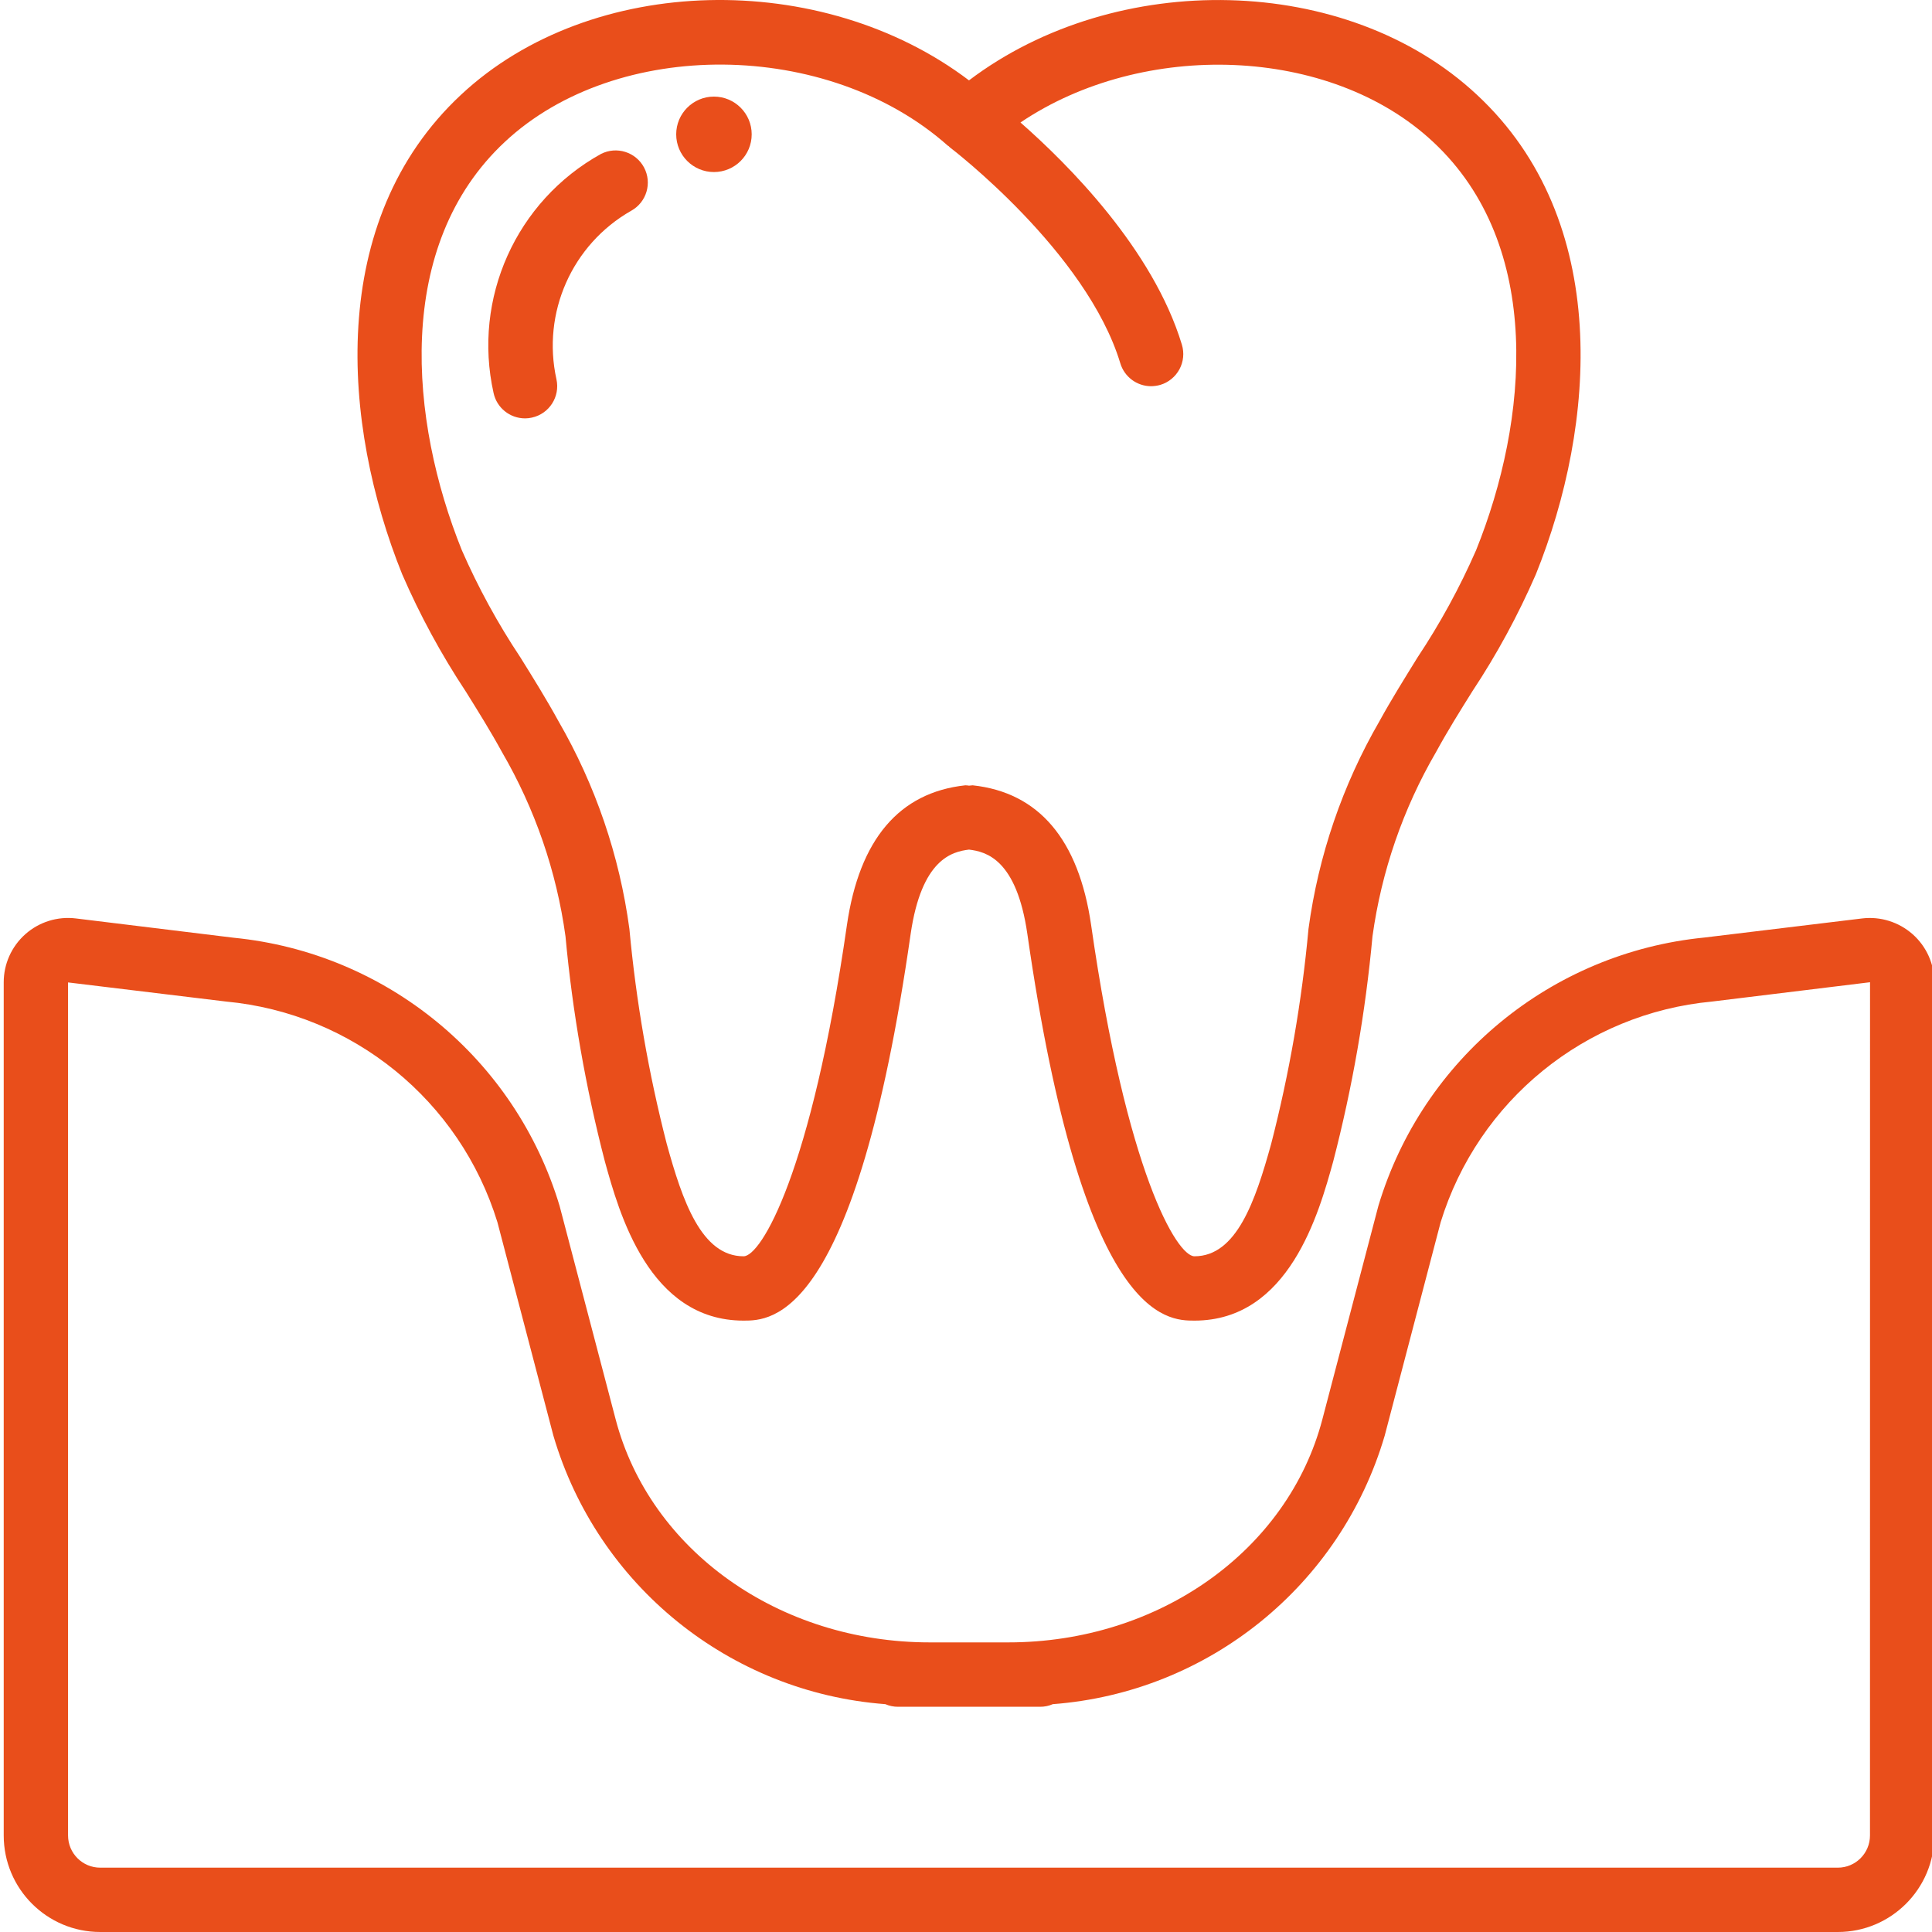 <svg width="40" height="40" viewBox="0 0 40 40" fill="none" xmlns="http://www.w3.org/2000/svg">
<g clip-path="url(#clip0_18_201)">
<path d="M9.643 14.316C9.9 14.728 10.158 15.141 10.393 15.571C11.076 16.745 11.523 18.041 11.708 19.387C11.853 20.958 12.126 22.515 12.522 24.042C12.818 25.113 13.435 27.342 15.395 27.342C15.967 27.342 17.707 27.342 18.854 19.337C19.079 17.79 19.708 17.633 20.062 17.59C20.417 17.633 21.046 17.789 21.27 19.335C22.418 27.342 24.158 27.342 24.73 27.342C26.69 27.342 27.307 25.113 27.602 24.048C27.999 22.518 28.271 20.959 28.416 19.385C28.602 18.04 29.049 16.744 29.732 15.57C29.966 15.14 30.224 14.727 30.482 14.315C30.991 13.547 31.431 12.735 31.799 11.889C33.045 8.799 33.378 4.567 30.579 1.963C27.883 -0.556 23.11 -0.644 20.062 1.664C17.015 -0.645 12.241 -0.556 9.546 1.961C6.748 4.568 7.081 8.8 8.327 11.89C8.694 12.736 9.134 13.547 9.643 14.316ZM10.455 2.935C12.771 0.773 17.139 0.811 19.62 3.013C19.627 3.02 19.636 3.021 19.643 3.027C19.649 3.032 19.653 3.042 19.661 3.047C19.689 3.068 22.497 5.211 23.195 7.522C23.28 7.803 23.539 7.996 23.832 7.996C23.898 7.995 23.962 7.986 24.025 7.968C24.194 7.917 24.336 7.8 24.42 7.644C24.503 7.489 24.521 7.306 24.47 7.137C23.872 5.158 22.108 3.396 21.128 2.536C23.665 0.823 27.536 0.943 29.669 2.936C31.975 5.083 31.641 8.712 30.561 11.391C30.222 12.165 29.816 12.908 29.348 13.612C29.081 14.044 28.809 14.478 28.561 14.93C27.795 16.254 27.296 17.715 27.091 19.231C26.953 20.735 26.694 22.225 26.317 23.687C25.991 24.862 25.603 26.01 24.73 26.01C24.367 26.01 23.326 24.282 22.59 19.148C22.332 17.379 21.507 16.407 20.138 16.259C20.113 16.26 20.088 16.262 20.062 16.266C20.037 16.262 20.012 16.259 19.986 16.259C18.617 16.407 17.793 17.379 17.535 19.15C16.798 24.282 15.757 26.01 15.395 26.01C14.522 26.01 14.129 24.862 13.804 23.682C13.428 22.221 13.17 20.734 13.031 19.232C12.827 17.716 12.328 16.255 11.562 14.93C11.314 14.478 11.044 14.044 10.775 13.612C10.307 12.909 9.901 12.166 9.562 11.392C8.481 8.712 8.148 5.083 10.455 2.935Z" fill="#E94E1B"/>
<path d="M10.869 8.662C10.917 8.662 10.965 8.657 11.012 8.646C11.371 8.568 11.599 8.214 11.521 7.854C11.215 6.477 11.842 5.061 13.069 4.363C13.387 4.187 13.505 3.788 13.334 3.467C13.162 3.146 12.765 3.022 12.441 3.188C10.685 4.163 9.781 6.177 10.219 8.137C10.285 8.443 10.556 8.661 10.869 8.662Z" fill="#E94E1B"/>
<path d="M14.781 3.562C15.213 3.562 15.563 3.213 15.563 2.781C15.563 2.35 15.213 2 14.781 2H14.781C14.35 2 14 2.35 14 2.781C14 3.213 14.35 3.562 14.781 3.562Z" fill="#E94E1B"/>
<path d="M39.599 19.342C39.314 19.09 38.934 18.97 38.556 19.015L35.285 19.411C32.118 19.724 29.453 21.918 28.538 24.966L27.379 29.383C26.666 32.104 23.993 34.004 20.875 34.004H19.25C16.134 34.004 13.459 32.104 12.746 29.385L11.586 24.968C10.671 21.921 8.006 19.728 4.84 19.415L1.569 19.015C1.19 18.969 0.81 19.088 0.525 19.341C0.239 19.595 0.076 19.958 0.077 20.34V38.001C0.077 39.105 0.972 40 2.075 40H38.05C39.153 40 40.048 39.105 40.048 38.001V20.34C40.048 19.958 39.885 19.595 39.599 19.342ZM38.716 38.001C38.716 38.369 38.418 38.668 38.05 38.668H2.075C1.707 38.668 1.409 38.369 1.409 38.001V20.34L4.68 20.736C7.306 20.981 9.524 22.786 10.299 25.306L11.457 29.723C12.369 32.825 15.106 35.039 18.33 35.283C18.413 35.319 18.502 35.337 18.591 35.337H21.536C21.626 35.337 21.715 35.319 21.797 35.283C25.021 35.039 27.757 32.825 28.669 29.723L29.827 25.306C30.602 22.786 32.821 20.981 35.446 20.736L38.717 20.336L38.716 38.001Z" fill="#E94E1B"/>
</g>
<defs>
<clipPath id="clip0_18_201">
<rect width="40" height="40" fill="white"/>
</clipPath>
</defs>
</svg>

